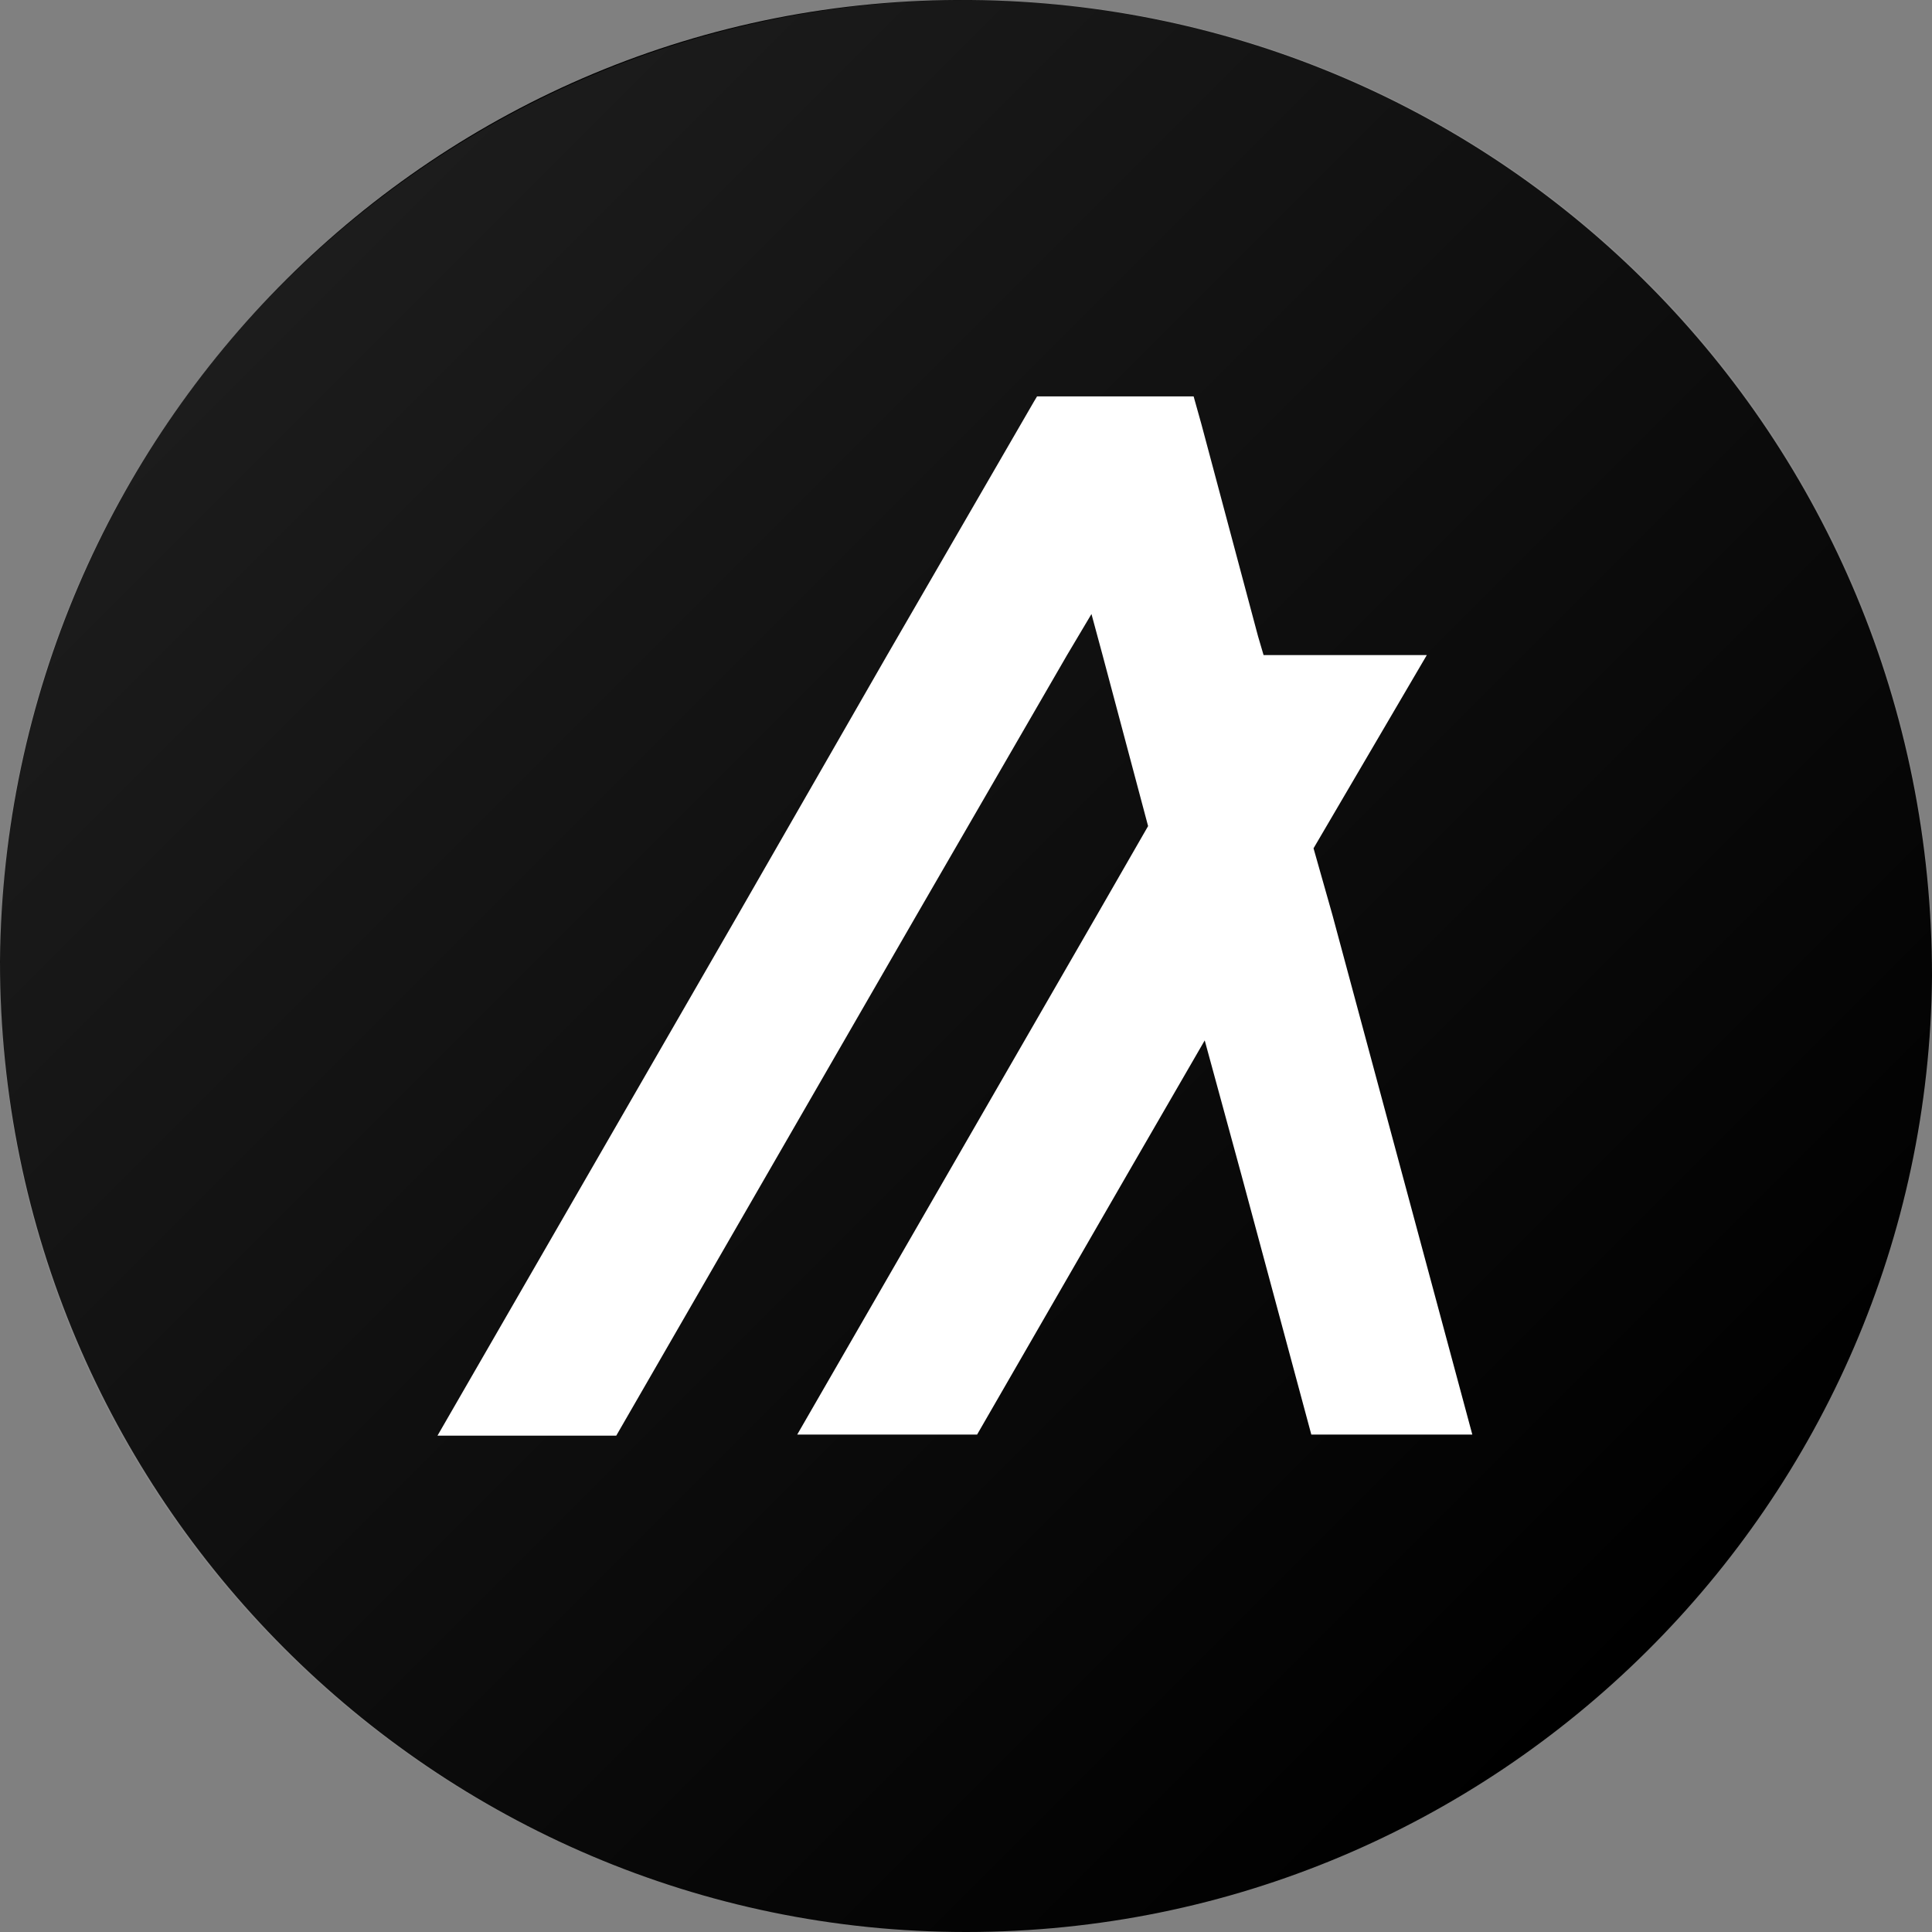<?xml version="1.0" encoding="utf-8"?>
<!-- Generator: Adobe Illustrator 27.4.0, SVG Export Plug-In . SVG Version: 6.00 Build 0)  -->
<svg version="1.1" id="Слой_1" xmlns="http://www.w3.org/2000/svg" xmlns:xlink="http://www.w3.org/1999/xlink" x="0px" y="0px"
	 viewBox="0 0 174 174" style="enable-background:new 0 0 174 174;" xml:space="preserve">
<rect x="0" y="0" width="174" height="174" fill="#808080" stroke="none"/>
<style type="text/css">
	.st0{fill-rule:evenodd;clip-rule:evenodd;}
	.st1{fill:#FFFFFF;}
	.st2{opacity:0.11;fill:url(#SVGID_1_);}
</style>
<g>
	<path class="st0" d="M87,174c-47.8,0-87-39.1-87-87.4C0.4,38.7,39.2-0.4,87.4,0C135.3,0.4,174,39.2,174,87.9
		C173.6,135.3,134.9,174,87,174"/>
	<path class="st1" d="M55.5,129.3l13.5-23.4l13.5-23.4L96.1,59l2.2-3.7l1,3.7l4.1,15.4l-4.6,8l-13.5,23.4l-13.5,23.4H88l13.5-23.4
		l7-12.1l3.3,12.1l6.3,23.4h14.5l-6.3-23.4l-6.3-23.4l-1.7-6L128.5,59h-14.7l-0.5-1.7l-5.1-19.1l-0.7-2.5H93.4l-0.3,0.5L79.9,59
		L66.4,82.5l-13.5,23.4l-13.5,23.4H55.5L55.5,129.3z"/>
</g>
<linearGradient id="SVGID_1_" gradientUnits="userSpaceOnUse" x1="25.5" y1="150.5" x2="148.5" y2="27.5" gradientTransform="matrix(1 0 0 -1 0 176)">
	<stop  offset="0" style="stop-color:#FFFFFF"/>
	<stop  offset="1" style="stop-color:#FFFFFF;stop-opacity:0"/>
</linearGradient>
<path class="st2" d="M87,0L87,0c48,0,87,39,87,87l0,0c0,48-39,87-87,87l0,0c-48,0-87-39-87-87l0,0C0,39,39,0,87,0z"/>
</svg>

